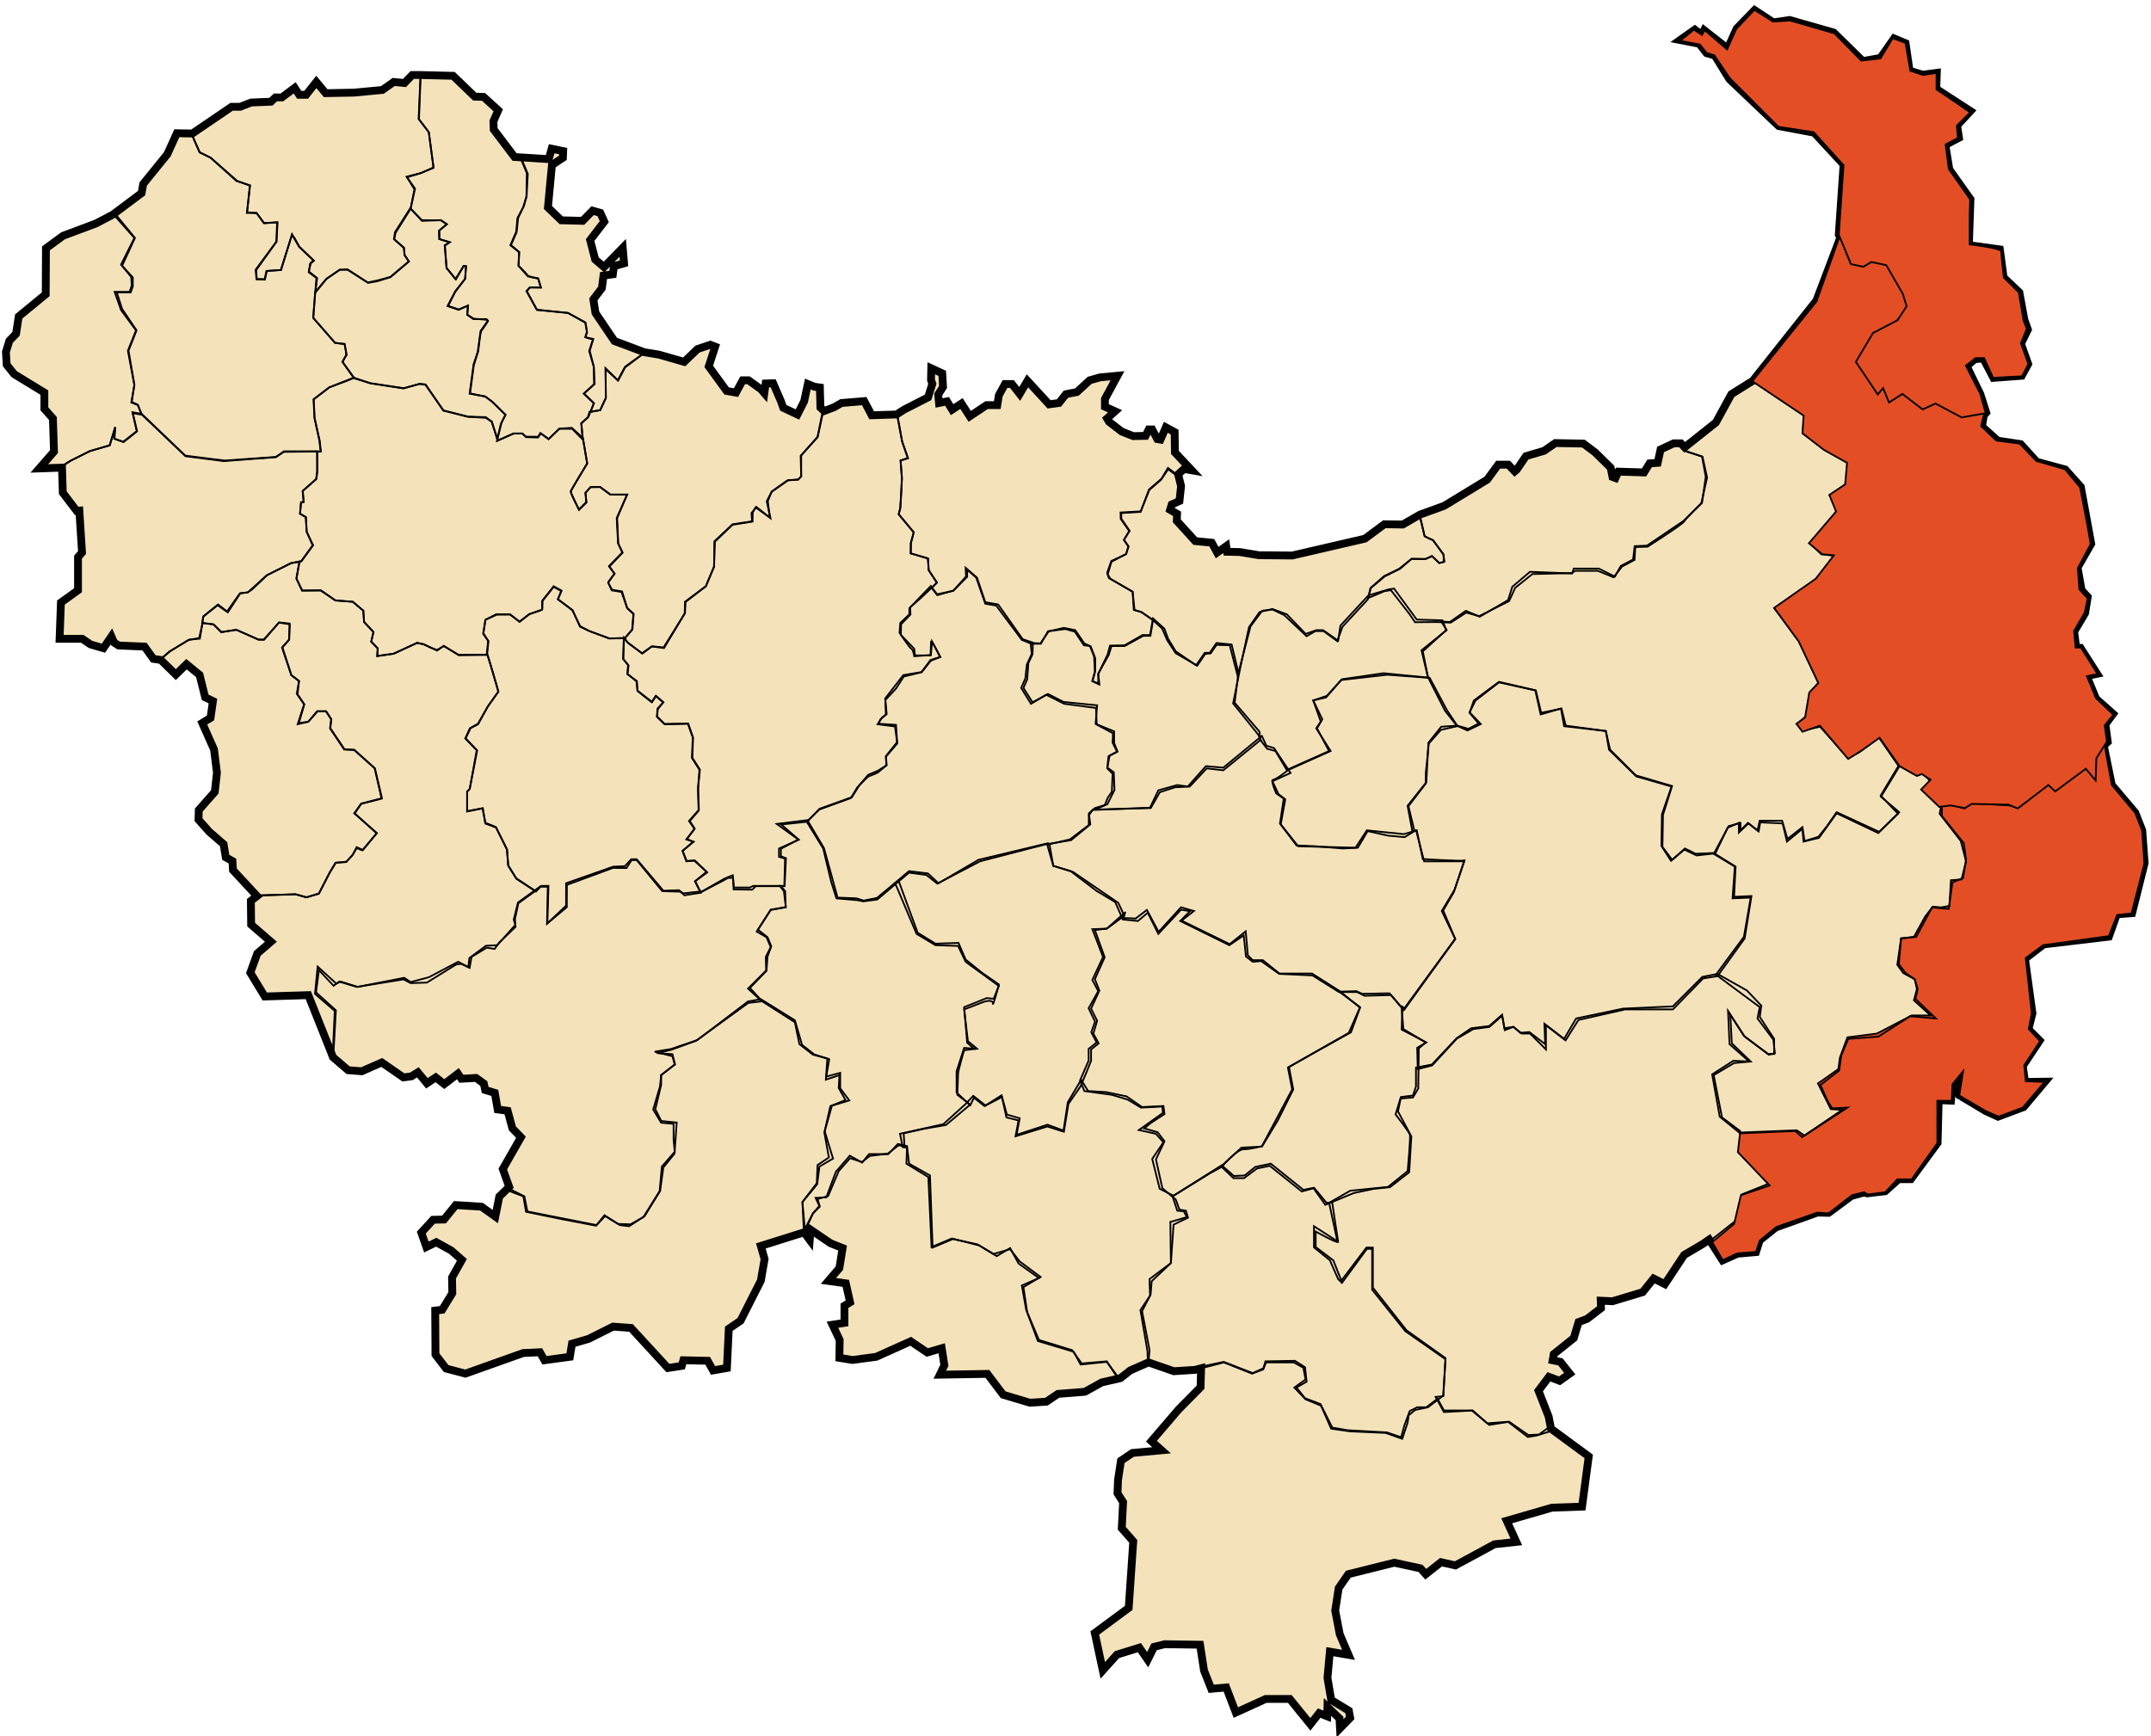 <?xml version="1.0" encoding="utf-8"?>
<!-- Generator: Adobe Illustrator 16.0.0, SVG Export Plug-In . SVG Version: 6.00 Build 0)  -->
<!DOCTYPE svg PUBLIC "-//W3C//DTD SVG 1.1//EN" "http://www.w3.org/Graphics/SVG/1.1/DTD/svg11.dtd">
<svg version="1.1"
	 id="svg2" sodipodi:docname="Dz_-_21_-_Skikda.svg" inkscape:version="0.48.1 " xmlns:dc="http://purl.org/dc/elements/1.1/" xmlns:cc="http://creativecommons.org/ns#" xmlns:rdf="http://www.w3.org/1999/02/22-rdf-syntax-ns#" xmlns:svg="http://www.w3.org/2000/svg" xmlns:sodipodi="http://sodipodi.sourceforge.net/DTD/sodipodi-0.dtd" xmlns:inkscape="http://www.inkscape.org/namespaces/inkscape"
	 xmlns="http://www.w3.org/2000/svg" xmlns:xlink="http://www.w3.org/1999/xlink" x="0px" y="0px" width="2475px" height="1998px"
	 viewBox="0 0 2475 1998" enable-background="new 0 0 2475 1998" xml:space="preserve">
<path id="path3044" sodipodi:nodetypes="cccccccccccccccccccccccccccccccccccccccccccccccccccccccccccccccccccccccccccccccccccccccccccccccccccccccccccccccccccccccccccccccccccccccccccccccccccccccccccccccccccccccccccccccccccccccccccccccccccccccccccccccccccccccccccccccccccccccccccccccccccccccccccccccccccccccccccccccccsccccccccccccccccccccccccccccccccccccccccccccccccccccccccccccccccccccccccccccccccccccccccccccccccccccccccccccccccccccccccccccccccccccccccccccccccccccccccccccccccccccccccccccccccccccccccccccccccccccccccccccccccccccccccccccccccccccccccc" inkscape:connector-curvature="0" fill="#F4E2BA" stroke="#000000" stroke-width="9" d="
	M573.297,126.891l-16.908-15.369l-10.144-0.309l-24.896-23.976l-39.654-0.921h-7.377l-8.916,9.222l-12.297-1.23l-13.215,9.222
	l-32.583,3.072l-32.58,0.615l-10.758-12.912l-11.683,14.754h-7.991l-5.227-7.992l-14.754,11.064h-7.377l-5.226,4.92l-22.746,0.921
	l-12.6,4.917h-9.837l-45.187,30.744l-17.826-0.309l-11.063,24.285l-27.666,34.119l-1.846,10.449l-33.194,24.897l-19.365,10.143
	l-37.81,14.139l-19.674,14.445L52.59,338.67l-31.047,25.512l-3.072,19.98l-7.686,7.992l-3.996,12.912l0.924,14.754l8.606,10.758
	l34.734,21.21v18.75l9.834,11.064l1.23,38.117L45.21,539.085l26.127-0.921l0.924,28.893l15.984,20.901l3.071-0.309l3.072,48.258
	l-4.608,5.226v38.115l-19.674,14.139l-1.539,41.806h26.127l9.531,6.452l14.754,4.306l9.219-13.524l3.075,7.071l5.224,3.381
	l29.816,1.23l10.144,14.139l8.606,1.229l17.211,16.905l12.297-11.988l15.063,12.298l6.453,25.817l8.916,4.305l-2.767,19.365
	l-9.53,5.841l13.526,30.433l3.381,26.742l-2.46,22.131l-18.44,20.9l-0.31,11.064l12.298,13.833l16.599,14.445l2.457,15.063
	l7.686,4.305l0.615,10.449l27.666,29.817l-7.071,5.532l0.31,27.356l22.745,19.671l-15.675,13.527l-7.991,22.131l16.596,27.357
	l50.103-1.539l27.051,67.935l1.23,3.381l17.52,15.063l15.679,1.227l23.055-10.143l24.897,17.214l9.222-1.23l7.377-4.61
	l10.449,12.603l10.146-6.762l9.834,7.686l15.678-11.987l3.996,5.838l16.908-0.921l8.913,6.453l1.539,7.377l11.064,3.381
	l3.381,19.059l11.373,1.539l5.534,20.286l9.834,10.146l-20.903,36.576l7.38,20.596l-11.373,11.063l-4.611,23.055l-15.983-11.373
	l-29.509-1.845l-13.526,16.6l-12.604,0.309l-13.523,14.754l5.841,16.599l11.373-5.534l17.211,9.53l12.297,10.758l-11.373,20.286
	l0.31,18.139l-11.683,19.059l-7.992,0.924l0.31,50.715l12.297,15.984l22.131,5.838l66.394-23.667l19.364-0.924l5.227,9.219
	l29.198-3.993l2.461-15.063l19.059-5.535l28.278-14.139l20.595,1.536l42.42,46.106l15.984-2.457l1.842-6.455l27.972,0.614
	l6.147,11.064l15.983-2.767l2.151-45.186l13.527-9.222l23.36-46.104l4.306-24.9l-4.306-15.063l49.794-15.678l4.611,6.453l1.845,2.46
	l0.925-11.988l23.052,15.678l13.833,5.532l-3.688,23.055l-12.603,14.754l19.979,2.77l4.92,21.822l-6.456,3.995v19.675l-13.829,2.15
	l8.301,17.523l-0.31,20.592l15.063,2.46l27.356-3.687l39.651-17.829l19.059,12.912l16.6-4.92l3.072,19.674l-5.224,10.758
	l54.711-0.921l18.136,23.973l30.737,9.223l19.06-1.23l13.218-8.916l31.047-2.457l19.365-10.758l21.516-4.92l11.373-8.916
	l20.904-9.219l29.198,10.143l24.285-1.536l7.068-1.845l-0.615,21.822l-25.203,25.515l-31.353,36.576l11.682,10.449l-33.504,3.074
	l-13.218,8.913l-3.381,22.132l-0.615,15.368l6.453,10.146l-1.536,30.123l13.215,15.063l-5.223,76.539l-39.039,28.894l9.219,43.034
	l16.293-18.135l25.818-7.992l9.53,13.83l7.378-14.754l12.297-3.072l40.571,0.615l4.611,29.814l8.301,20.904l17.211-1.539
	l11.064,28.893l34.428-15.678h27.666l23.67,29.201l10.144-12.911l9.222,3.687l0.309-10.758l13.83,13.218l0.615,11.373l11.683-11.987
	l-1.539-8.302l-20.286-12.297l-4.305-25.512l2.766-30.123l21.516,3.687l-10.143-23.67l-5.227-27.357l3.996-25.817l11.064-15.984
	l52.869-13.215l30.126,6.453l6.146,6.762l17.521-13.83l16.599,3.688l44.877-24.285l25.206-2.766l-11.063-24.285l51.944-15.063
	l34.734-1.229l7.686-57.786l-40.574-29.817l-2.767-1.842l-2.766-14.142l-11.683-29.814l11.988-15.98l12.297,4.607l11.68-8.301
	l-10.759-13.524l-8.913-1.842l1.228-7.071l23.055-18.44l5.535-18.441l9.834-3.687l15.984-12.297l-0.31-8.604l13.527,0.612
	l34.73-10.449l12.604-15.678l12.912,6.453l22.131-33.504l21.822-12.909l7.067-4.92l15.369,23.976l17.214-7.686l21.207-1.846
	l4.305-13.523l18.441-14.754l47.952-17.215l12.909,0.31l26.129-19.365l14.445-3.996l3.996,0.925l20.592-2.461l15.369-13.829h14.143
	l30.737-41.806l1.228-49.182l14.142,0.615l1.842-19.06l11.683-11.682c0,0-5.227,24.896-3.996,24.896s30.432,17.829,30.432,17.829
	l14.139,6.453l29.512-11.063l24.588-29.202l-23.055,0.312l-2.457-18.444l19.364-29.198l-12.911-12.912l4.61-18.441l-8.606-62.703
	l21.519-16.599l75-8.916l9.222-25.817l17.52-1.23l14.445-57.786l-2.766-37.5l-7.992-20.286l-27.051-31.968l-9.219-45.186
	l4.607-4.303l-2.766-20.289l8.916-11.987l-19.674-17.521l-10.758-26.127l11.987-2.46l-19.06-29.817h-4.92l-2.457-18.75l12.601-21.21
	l3.075-18.75l-7.071-7.686l-4.608-26.127l15.676-27.357l-11.985-65.472l-17.829-19.98l-32.889-8.912l-18.441-20.289l-26.436-3.996
	l-18.139-16.29l2.154-12.909l2.766-3.075l-6.762-21.21l-15.678-32.273l9.222-7.992l9.834-0.921l11.683,22.437l32.579-2.46
	l7.377-13.524l-8.298-23.361l7.992-16.293l-3.996-11.064l-5.841-31.659l-18.135-17.214l-4.306-32.274l-35.657-4.92l1.845-52.869
	l-24.285-34.119l-4.611-28.278l15.679-8.301l-2.151-14.139l15.369-16.599l-39.345-25.512l0.615-18.444l-16.294,2.151l-15.063-4.611
	l-4.598-31.644l-13.216-5.532l-15.678,22.437l-20.289,3.687l-33.504-32.889l-50.718-14.448l-18.75,2.766l-21.517-14.139
	l-20.595,21.21l-10.449,23.055l-27.051-21.21l-2.766,5.532l-7.992-6.147l-16.908,11.988l22.131,4.305l8.301,10.758l9.531,2.766
	l16.905,27.357l56.562,53.793l40.881,7.686l33.813,36.579l-5.535,80.841l1.845,3.072l-27.666,72.849l-73.157,92.214l-24.588,15.368
	l-17.826,32.58l-35.964,28.587l-4.305-4.61h-8.302l-15.063,7.067l-3.382,15.369l-9.219,0.615l-6.455,10.449l-29.509-0.921
	l-3.381,7.377l-3.381-1.23l-2.154-10.758l-17.826-17.521l-13.523-10.143l-32.277-0.615l-12.912,8.913l-20.9,6.147l-10.449,15.369
	l-2.46,2.15l-7.377-7.686h-11.682L1711.218,552l-49.488,30.123l-27.969,10.143l-19.674,11.373l-21.21-0.309l-22.438,16.599
	l-83.606,19.365l-38.115-0.309l-22.131-3.688l-14.754-0.309l-0.925-6.453l-10.448,7.377l-6.15-11.373l-19.059-1.845l-21.207-23.361
	l0.309-7.992l-7.992-4.61l1.845-6.147l8.914-3.996l1.845-17.214l-3.382-13.524l6.763-6.146l8.916,1.539l-19.365-20.595
	l-0.309-23.361l-10.146-5.532l-6.146,14.139l-3.688-0.614l-5.841-11.064h-3.993l-3.69,7.377l-14.139,0.31l-13.215-5.227
	l-14.754-11.373l-2.154-3.687l9.223-8.302l-11.683-5.226v-8.916l14.445-26.742l-19.98,1.846l-11.987,3.381l-14.754,13.523
	l-12.604,2.457l-7.989,10.144l-11.372,1.535l-24.9-27.051l-8.916,15.063l-8.913-11.373h-7.992l-7.067,12.909l-1.846,11.373h-12.297
	l-19.361,12.908l-9.531-14.754l-10.758,7.068l-5.842-9.528l-9.219,1.846l-0.924-9.838l5.535-8.606l-0.924-15.678l-12.604-5.842
	l-0.309,13.524l1.539,4.305l-4.92,15.675l-27.666,14.14l-8.604,5.544l-28.587,0.924l-8.607-16.293l-26.127,2.151l-8.606,4.92
	l-11.373,4.302l-4.302-3.996l-0.615-23.055l-6.456-0.921l-7.377-3.072l-4.306,19.98L917.562,477l-16.29-7.686l-2.769-7.687
	l-8.913-20.595l-8.607,0.309l-1.536,11.064l-3.687-4.306l-14.448-10.448h-6.762l-7.687,14.139l-10.758-1.845l-20.595-28.278
	l7.377-22.746l-5.532-2.151l-14.754,4.917l-15.369,14.754l-28.896-8.301l-16.905-2.766l-34.428-12.912l-21.822-32.274l-2.46-15.678
	l9.837-12.909l1.842-14.445l10.758-1.536l1.23-9.222l11.682-3.381l-1.539-17.826l-21.516,22.131l-10.143-8.607l-5.842-22.437
	l16.293-21.21l-4.61-10.143l-8.916-2.46l-11.373,11.682l-24.588-0.615l-15.369-14.754l4.61-48.873l12.601-8.301l0.309-7.686
	l-13.215-2.766l-3.381,11.988l-39.345-2.46l-23.977-31.659l-0.309-9.528L573.297,126.891z"/>
<path id="path2987" inkscape:connector-curvature="0" fill="none" stroke="#000000" stroke-width="2" d="M132.51,246.156
	l22.746,27.663l-14.754,31.968l12.297,13.524v10.449l-2.457,6.762h-15.984l6.147,19.059l16.599,24.591l-9.222,23.361l6.765,39.345
	l-3.075,19.671l6.766,3.075l4.917,11.682l-10.449-1.845l4.92,20.901l-15.369,12.294l-11.063-3.688l1.227-13.523l-6.146,20.9
	l-22.746,6.763l-22.131,11.063l-12.298,7.992l-22.745-0.615l16.599-17.829l-2.46-38.114l-9.834-10.449v-19.674L17.55,430.584
	L7.716,419.52l-0.615-13.524l4.305-14.139l7.992-7.377l2.457-19.674l30.738-26.436v-51.639l19.674-15.984l37.5-13.524
	L132.51,246.156z"/>
<path id="path2989" inkscape:connector-curvature="0" fill="none" stroke="#000000" stroke-width="2" d="M335.996,270.129
	l-12.911,40.575l-16.597,1.23l-1.845,9.222h-9.219l-0.615-10.452l23.361-32.583l1.227-22.131l-15.981,0.615l-7.991-11.064
	l-11.064-1.23l3.072-30.738l-14.754-5.532l-30.123-26.436l-12.912-6.147l-9.222-21.516h-16.596l-11.064,22.746l-16.599,21.516
	l-11.064,12.909l-1.845,10.452l-33.195,24.591l24.591,27.663l-15.369,30.738l11.683,14.139l0.612,9.837l-2.457,7.377h-17.212
	l7.378,20.901l17.211,23.361l-9.34,23.553l7.39,39.342l-3.478,20.214l7.608,2.826l4.131,10.649l50.644,48.252l43.688,5.652
	l60.423-4.563l8.913-6.084l42.384-0.435l-1.305-12.171l-5.652-26.301l-0.87-21.735l17.604-13.477l20.868-7.823l7.604-3.042
	l-12.822-18.258c0,0,3.045-7.608,3.912-7.608c0.87,0-1.736-13.476-1.736-13.476l-10.869-1.086l-25.209-28.689l3.692-46.077
	l-8.913-6.519l2.392-10.215l3.692-3.042l-16.949-16.302l-5.218-9.564L335.996,270.129z"/>
<path id="path2991" inkscape:connector-curvature="0" fill="none" stroke="#000000" stroke-width="2" d="M423.617,325.482
	l-23.69-14.997h-8.913l-15.213,10.434l-13.041,15.867l2.175-16.737l-9.564-7.608l1.524-9.345l3.693-3.477l-16.303-15.432
	l-6.521-11.085l-1.74-3.477l-12.605,41.079l-16.303,1.086l-2.391,9.999l-9.563-0.435l-1.086-10.869l23.909-32.385l0.867-22.386
	l-14.778,1.305l-8.912-12.174l-11.085,0.219l3.692-31.734l-15.647-5.001l-29.994-26.952l-12.391-6.303l-9.563-21.3l20.648-13.476
	l23.26-15.432l12.171-1.74c0,0,11.304-4.563,12.39-4.563s23.04-0.435,23.91-1.086s5.651-5.652,5.651-5.652l7.39-0.651l13.26-10.65
	l2.606,7.608l11.086,0.654l11.52-14.127c0,0,11.082,11.955,11.952,12.171c0.87,0.219,30.864-0.216,30.864-0.216l33.908-2.61
	l12.172-9.564l14.13,1.086l6.303-8.259l10.65-1.305l-1.953,51.294l11.301,14.997l5.436,40.863l-14.562,6.087l-15.864,4.782
	l8.476,13.911l-4.563,22.605l-17.172,27.387l-1.521,7.389l11.305,9.78l0.65,8.478l5.001,7.389l-21.303,18.042l-15.432,4.782
	L423.617,325.482z"/>
<path id="path2993" inkscape:connector-curvature="0" fill="none" stroke="#000000" stroke-width="2" d="M513.819,308.247
	l-1.845-25.512l5.382-3.996l-11.682-3.534l-0.156-9.99l8.451-7.224l-6.762-4.458l-21.822-0.153l-13.371-13.68l-17.521,27.51
	l-1.229,7.992l11.373,10.143l0.768,8.146l4.92,7.377l-21.21,17.829l-14.598,3.996l-11.373,2.457l-23.361-15.213l-9.065,0.459
	L375.348,321l-12.756,15.369l-2.154,29.355l25.053,28.893l11.064,1.536l2.307,12.297l-4.92,7.839l13.986,19.212l18.44,5.532
	l38.115,5.688l18.291-4.92l6.762,1.077l21.058,29.814l27.513,6.918l20.901,1.229l6.608,4.458l6.763,19.519l4.764-18.598l4.458-8.913
	l-15.525-15.369l-8.145-5.688l-17.062-3.534l4.306-32.43l5.069-15.984c0,0,2.457-22.593,3.537-23.514
	c1.074-0.924,7.53-10.914,7.53-10.914l-1.074-1.845l-15.063-1.23l-7.377-4.611l0.459-10.296l-10.605,4.149l-11.985-3.996
	l7.836-15.678l11.529-15.369l1.383-14.601l-2.922-0.309l-8.916,15.369L513.819,308.247z"/>
<path id="path2995" inkscape:connector-curvature="0" fill="none" stroke="#000000" stroke-width="2" d="M670.53,505.881
	l-12.174-12.387h-14.781l-12.171,11.736l-9.129-6.52l-3.261,4.782l-13.692-0.436l-4.131-4.128h-10.65l-18.689,8.479l4.347-19.345
	l5.434-10.649l-14.344-14.127l-8.693-6.954l-18.258-3.261l4.563-33.69l4.782-14.562l3.261-23.907l8.479-11.955l-1.74-1.74h-14.997
	l-7.173-5.001l1.086-10.65l-10.869,5.001l-12.822-4.347l9.129-17.388l11.305-14.127l0.65-14.346l-2.391-0.435l-9.564,15.216
	l-10.215-12.606l-2.175-26.301l5.868-3.477l-12.171-3.696l-0.217-9.564l9.126-7.389l-6.953-4.782l-21.732,0.87l-13.044-14.127
	l5.001-23.04l-9.783-13.692l16.302-4.128l14.781-6.519l-5.436-40.644L481.65,136.83l2.175-49.992l36.948,1.305l25.431,21.735
	l10.869,1.956l15.867,15.432c0,0-4.563,11.955-5.436,11.955s0,9.345,0,9.345l23.688,30.864l9.564,5.217l6.519,15.432l-1.305,25.866
	l-3.042,10.866l-6.738,13.911l-1.74,16.518l-6.519,14.778l9.563,8.043l-0.869,15.648c0,0,9.782,9.783,10.652,11.304
	c0.867,1.521,11.952,3.261,11.952,3.261l3.045,10.65h-12.39l-3.693,4.131l11.52,21.3l36.078,3.912l19.563,10.65l2.175,11.736
	c0,0-2.175,4.563-1.086,5.652c1.089,1.089,8.043,2.175,8.043,2.175l-3.912,13.257l4.782,18.477l0.87,19.779l-12.174,10.869
	l11.304,11.085l-6.306,15.867l-8.043,7.607L670.53,505.881z"/>
<path id="path2997" inkscape:connector-curvature="0" fill="none" stroke="#000000" stroke-width="2" d="M742.254,405.465
	l-23.04,17.388l-8.043,15.214l-14.344-13.258l0.217,33.472l-6.307,13.691l-11.304,2.176l3.915-9.999l-11.736-11.085l11.952-11.086
	l-0.435-20.214l-5.218-17.823l4.563-13.911l-9.129-1.956l1.956-6.087l-1.521-10.434l-20.433-11.52l-35.431-3.258l-12.174-21.735
	l3.696-4.347l13.041,0.216l-3.261-10.215l-11.736-2.61l-10.869-12.171l0.654-15.648l-9.999-8.043l6.738-15.651l1.305-15.432
	l6.738-12.825l3.692-12.387l0.438-26.736l-6.087-14.562l-8.043-4.347l39.776,1.956l3.262-11.521l13.257,4.563l-0.867,5.433
	l-11.955,8.91l-4.563,49.338l14.996,16.083h16.083h8.263l10.649-12.387l9.564,2.391l4.563,9.345l-15.65,21.3l4.563,21.735
	l10.653,9.564l21.516-21.735l1.74,16.953l-10.65,4.563l-1.305,8.043l-11.955,1.74l-2.391,15.432l-8.476,12.825l2.176,14.778
	l21.3,32.385L742.254,405.465z"/>
<path id="path2999" inkscape:connector-curvature="0" fill="none" stroke="#000000" stroke-width="2" d="M365.151,543.267V519.36
	h-38.256l-9.564,6.519l-58.901,4.128l-45.21-5.651l-50.205-48.033l-10.653-1.956l5.001,21.734l-15.65,12.391l-9.999-3.696
	l0.87-13.041l-6.52,20.865l-22.82,6.519l-22.605,11.305l-8.694,5.436l-0.216,31.08l16.302,20.649l2.826-0.22l2.823,48.903
	l-3.693,4.782l-0.435,38.253l-19.998,15.432c0,0-1.521,40.429-0.651,40.645c0.867,0.216,25.863-0.22,25.863-0.22l8.043,5.437
	l16.737,5.217l8.043-13.476c0,0,2.606,9.345,6.303,9.345s22.605,2.391,22.605,2.391h9.779l10.438,14.127l7.821,0.87l10.868-9.345
	l21.735-13.476l12.822-1.306l4.131-25.431l16.302-13.041l11.736,8.259l14.343-21.951l8.478-1.086l4.998-3.258l17.388-16.518
	l27.388-13.911l11.52-1.737l13.477-18.693l-6.738-15.432l-1.305-17.172l-6.522-3.912l1.305-13.041l2.826-0.219l-0.87-13.041
	l15.651-13.692L365.151,543.267z"/>
<path id="path3003" inkscape:connector-curvature="0" fill="none" stroke="#000000" stroke-width="2" d="M439.05,919.068
	l-23.473,6.084l-7.392,10.868l25.212,23.04l-16.518,19.563l-6.522-2.61l-5.214,8.694l-6.522,6.954l-12.174,1.305l-7.389,11.736
	l-12.174,23.91l-14.343,3.911l-12.606-3.477l-44.774,1.74l-11.736-13.044l-14.781-16.083l-0.87-11.301l-8.259-3.043l-2.61-16.518
	l-16.518-13.041l-10.866-13.911v-11.304l18.258-21.3l1.737-21.301c0,0-3.045-24.342-3.045-26.082
	c0-1.739-13.473-32.604-13.473-32.604l8.259-4.782l3.045-19.998l-8.694-4.347l-6.084-25.647l-15.216-12.605l-12.605,12.174
	L186.489,760.4l-2.606-1.086l11.304-9.779l22.386-13.261l11.521-1.955l4.131-17.389l12.39,1.521l9.13,8.913l17.172-2.61
	l25.646,11.52l5.868-0.216l17.823-19.778l11.951,1.305l-0.435,18.689l-7.824,8.694l10.435,32.169l8.69,6.52l-1.737,15.213
	l7.824,11.738l-6.306,21.517l10.869-1.521l10.649-11.955h9.999l5.652,8.91l-0.87,10.65l16.302,24.126l11.085,0.87l23.473,20.648
	L439.05,919.068z"/>
<path id="path3005" inkscape:connector-curvature="0" fill="none" stroke="#000000" stroke-width="2" d="M307.77,1080.996
	l-18.474-16.737l-0.654-28.041l6.306-4.347l1.737-1.519l43.47-1.089l12.391,3.48l14.343-4.563l13.044-24.996l6.084-10.434
	l12.171-0.651l8.043-8.909l4.131-8.26l7.173,3.262l16.083-19.563l-26.079-22.604l8.043-11.302l23.907-6.087l-8.043-34.125
	l-23.907-21.734l-11.52-0.22l-16.305-24.342L381.237,828l-6.306-9.563h-9.996l-10.215,12.171l-12.174,2.825l7.389-23.04
	l-8.475-11.954l2.606-14.563l-8.91-6.954l-10.652-31.733l8.043-9.129l0.87-17.607l-12.606-1.956l-16.953,19.779l-6.737-0.436
	l-25.209-11.085l-17.392,2.826l-8.69-8.91l-13.261-1.74l1.306-7.607l16.953-13.692l10.434,8.043l14.781-20.868l9.129-1.086
	l21.519-19.563l28.473-14.127l9.564-1.956l-3.693,19.779l6.738,13.691l21.516-0.219l16.306,11.52l20.43,1.74l11.955,10.215
	l0.867,12.606l10.869,11.955l-2.607,11.085l7.389,7.607l-0.435,8.913l18.474-2.609l27.388-12.606l6.953,1.521l8.26,3.912
	l7.607,2.825l8.043-4.563l17.169,10.65l33.039-0.651l10.216,34.341l2.175,8.043l-12.606,18.042l-10.649,19.563l-8.694,4.563
	l-5.652,11.736l13.26,13.911l-8.693,44.559l-2.823,2.607v22.604l18.039-3.261l2.826,17.606l12.39,4.563l12.606,25.212l1.521,18.69
	l9.129,14.562l21.951,14.563l-19.563,14.127l-3.912,18.258l0.65,8.913l-19.125,18.474l-5.001,6.954l-8.912-1.521l-17.604,10.649
	l-2.175,12.606l-9.564-4.563l-5.868,0.651l-33.689,20.868l-18.69,0.653l-8.259-4.347l-53.688,8.69l-20.434-6.084l-6.303,4.782
	l-16.953-18.042l-3.261,25.647l22.821,20.648l-3.042,54.339l-28.258-72.161l-21.95,0.438l-28.689,1.953l-16.521-27.819l7.392-21.951
	l15.432-13.476L307.77,1080.996z"/>
<path id="path3007" inkscape:connector-curvature="0" fill="none" stroke="#000000" stroke-width="2" d="M675.654,533.556
	l-4.92-29.508l-12.756-11.682l-14.445,0.921l-12.446,12.141l-9.375-7.067l-2.613,4.302l-14.139-0.153l-3.996-3.687h-9.685
	l-18.75,8.298l-6.608-21.979l-7.068-5.072l-20.439-0.615l-28.587-7.224l-20.133-29.814l-6.453-0.768l-19.062,5.379l-38.421-5.994
	l-18.753-6.456l-27.816,11.063l-18.441,13.986l1.074,20.901l5.994,26.589l1.383,12.603h-4.455l0.153,22.594l-1.228,9.222
	l-15.524,13.68l1.383,12.294l-3.225,0.615l-1.074,13.218l6.915,3.844l0.615,16.752l7.532,15.521l-13.37,18.291l-2.461,0.459
	l-3.381,19.519l6.456,13.985l21.36-0.152l17.214,11.525l19.674,1.383l12.297,10.3L419,716.14l10.759,11.22l-2.61,11.063l7.53,7.84
	l-0.615,8.76l19.212-2.767l26.586-12.297l7.992,1.539l15.063,7.225l7.533-5.38l17.062,10.144l32.43,0.153l1.689-15.984l-5.415-8.991
	l2.391-15.432l13.044-5.868l14.997-0.216l11.301,8.478l11.085-8.913c0,0,14.997-4.563,14.997-5.433s0.216-9.78,0.216-9.78
	l12.825-16.083l8.691,4.782l-3.693,9.345l16.518,12.825l8.913,18.258l10.65,5.649l23.04,8.478l17.607-0.216l8.909-9.999
	l1.086-18.474l-7.173-6.52l-5.868-18.908l-11.52-1.956c0,0-4.347-7.608-4.347-8.476c0-0.87,7.173-9.999,7.173-9.999l-6.084-8.043
	l15.435-16.083l-5.001-10.434l-1.305-29.343l11.304-27.168h-19.344l-11.52-8.694l-11.086,0.216l-5.648,6.52l0.65,10.649
	l-8.259,8.479c0,0-10.215-18.693-9.345-20.865c0.87-2.175,8.043-14.346,8.043-14.346L675.654,533.556z"/>
<path id="path3009" inkscape:connector-curvature="0" fill="none" stroke="#000000" stroke-width="2" d="M739.128,752.106
	l-16.752-12.298l-3.537-5.069l8.454-10.299l1.842-17.521l-7.377-6.762l-6.609-18.903l-11.217-1.845l-4.152-8.916l7.377-10.296
	l-6.3-8.913l15.213-15.522l-4.92-10.604l-1.536-29.046l12.142-26.896h-19.209l-12.145-8.76h-10.758l-6.147,6.609l1.384,11.22
	l-8.607,8.451c0,0-9.066-18.75-9.066-19.365s-0.459-2.307-0.459-2.307l18.903-31.813l-5.223-30.279l-1.692-15.983l7.687-6.763
	l1.845-6.303l12.141-1.842l6.766-14.295l-0.462-34.119l14.139,13.986l8.301-15.522l22.902-16.599l15.983,2.307l29.509,8.76
	l15.213-14.754l13.985-4.917l5.994,1.536l-2.766,8.145l-5.994,14.754l23.361,29.508l8.913,0.306l8.763-13.371h5.838l15.063,10.452
	c0,0,2.923,4.611,2.923,3.843c0-0.768,2.922-9.684,2.922-9.684l8.145,0.309l9.834,21.211l0.771,4.302l17.211,9.684l7.377-15.983
	l4.305-20.748l7.836,3.996l4.92,1.383l0.925,23.36l3.84,1.846l-6.3,31.506l-18.754,20.9v23.977l-3.687,3.996l-11.217,0.462
	l-19.209,13.523l-4.306,10.605l2.308,18.903l-16.293-11.683l-3.381,5.841l-0.156,10.449l-23.056,3.688l-20.285,19.364l-1.077,28.894
	l-9.375,22.593l-23.358,17.982l-0.615,12.756L764.033,745.8l-13.985-1.845L739.128,752.106z"/>
<path id="path3011" inkscape:connector-curvature="0" fill="none" stroke="#000000" stroke-width="2" d="M652.14,1043.964
	l-22.746,19.056l0.921-42.569h-8.298l-5.379,5.535l-22.44-14.602l-9.527-15.369l-1.384-18.44l-12.756-25.821l-11.987-4.917
	l-3.382-16.599l-17.676,3.687v-22.898l3.072-3.229l7.992-44.418l-13.218-13.523l5.379-11.835l9.222-5.073l11.682-20.439
	l11.832-16.442l-8.913-30.738l-3.996-12.604l1.536-14.906l-6.146-8.451l2.612-16.137l12.447-6.304l16.138,0.153l10.604,8.301
	l11.373-8.606l14.602-5.227l0.152-10.143l13.218-16.752l9.066,5.072l-4.305,9.99l17.061,12.45l8.451,19.059l11.063,5.07
	l22.594,8.454l16.752-0.615l-0.769,23.977l6.304,7.839l-1.23,9.528l10.299,8.76l1.228,10.604l16.752,13.063l4.61-7.068l8.148,7.225
	l-6.15,8.145l-0.924,8.301l8.607,8.607l27.204-0.462l5.688,16.293l-0.924,23.055l8.76,13.68l-2.15,21.822l0.611,25.512
	l-10.143,11.835l5.535,8.451l-8.761,12.297l7.53,3.229l-12.603,10.299l4.767,11.679l9.528-0.459l13.985,13.681l-13.985,10.296
	l6.608,13.064l-18.75,2.919l-4.61-4.148l-20.904-0.615l-29.352-35.655h-5.994l-5.842,9.066l-15.521-0.153l-53.025,19.519
	L652.14,1043.964z"/>
<path id="path3013" inkscape:connector-curvature="0" fill="none" stroke="#000000" stroke-width="2" d="M1044.51,527.103
	l-6.453-18.75l-5.535-31.044h-29.199l-8.606-15.063l-27.357,1.536l-9.527,5.531l-10.449,3.382l-6.456,29.816l-19.671,22.131
	l0.611,23.67l-3.381,3.382l-12.6,1.229l-17.829,12.604l-5.838,11.376l4.305,19.364l-16.293-12.908l-5.532,7.07l0.612,9.528
	l-22.438,3.381l-20.9,19.671l-0.31,29.202l-9.53,22.438l-23.974,17.828l-0.309,13.524l-24.285,39.036l-13.524-1.23l-11.372,7.992
	l-16.6-12.603l-3.996-5.227l-0.924,24.591l5.535,6.763l-0.924,10.448l11.063,7.992l0.615,11.373l16.293,12.912l4.611-7.071
	l8.913,7.377l-6.763,7.071l-0.614,9.528l8.916,8.606l26.741-0.614l5.532,15.678l-0.921,23.67l8.604,13.524l-1.536,20.9l0.921,25.206
	l-11.373,12.909l6.456,9.222l-9.531,11.988l7.992,2.46l-12.297,10.758l4.305,11.988l8.916-0.924l14.445,12.912l-13.215,10.758
	l6.453,12.909l31.661-16.597h5.532l0.615,13.216l21.516,0.312l3.996-3.996h33.195l1.539-32.277l-5.838-2.15V976.8l20.285-10.758
	l-19.979-17.214l29.202-3.072l14.754-14.139l36.27-13.218l7.377-12.298l12.298-12.294l11.063-4.61l10.452-8.607l-0.924-10.452
	l12.911-15.983l-1.229-19.98l-19.979-1.229l1.845-4.917l6.453-5.532l-0.615-16.905l12.297-13.218l8.913-13.833l20.595-4.917
	l10.449-13.218l10.758-4.303c0,0-10.449-21.824-10.449-17.52s-0.614,15.678-0.614,15.678h-17.826l-0.924-7.686l-15.369-15.984
	l0.309-12.294l10.758-11.067l-0.309-8.298l12.912-11.373l17.826-16.904l-9.528-14.754l-0.615-13.219l-19.979-5.841l0.309-11.682
	l3.072-12.604l-17.211-20.9l1.842-7.068l1.23-19.059l0.614-16.293l-1.539-19.365L1044.51,527.103z"/>
<path id="path3015" inkscape:connector-curvature="0" fill="none" stroke="#000000" stroke-width="2" d="M1031.909,475.923
	l5.991,31.662l6.918,19.824l-8.606,2.613l1.539,21.057l-1.846,33.66l-1.842,7.224l17.367,20.595l-3.537,12.447v11.835l19.674,5.841
	l1.074,13.681l9.375,13.985l-5.991,6.301l6.453,8.301l18.711-5.395l15.651-15.65v-8.259l10.434,9.129l10.435,29.994l12.605,2.175
	l29.563,39.558l10.865,4.347h10.866l8.263-14.346l19.994-2.606l10.869,3.042l10.435,15.647l6.954,0.87l4.781,12.171l0.87,17.388
	l-3.045,10.869l8.259,3.912l-1.305-12.605l12.174-21.735l3.042-9.999h15.216l21.301-11.739h8.259l3.045-18.255l-13.476-9.129
	l-7.824-2.175l-2.176-21.3l-25.646-14.781l-3.045-5.217l4.347-14.347l16.953-9.129l2.606-8.693l-5.214-7.39l6.52-10.434
	l-9.564-13.911v-6.521l22.171-1.306l9.998-25.212l13.477-11.736l8.259-12.171l10.435,7.824l8.259-7.824l7.823,0.436l-18.689-19.998
	l-0.436-23.04l-11.304-6.52l-5.217,14.347h-3.478l-5.651-10.869h-3.912l-4.347,6.519l-14.781,0.87l-12.171-5.217l-15.651-10.434
	l-0.435-4.782l6.519-8.91l-9.129-4.347l0.87-9.126l12.39-25.866l-20.648,0.87l-9.999,3.692l-14.781,12.825l-10.866,2.172
	l-10.649,11.305l-11.523,0.869l-24.342-26.301l-8.91,14.997l-8.913-11.304l-8.478-0.216l-6.52,12.387l-1.956,11.955l-12.822,1.086
	l-18.474,11.085l-9.782-13.477l-10.65,6.52l-5.437-8.694l-9.563,0.22l-2.391-9.564l6.521-8.694l-0.87-14.997l-12.605-6.087v13.258
	l1.086,4.128l-3.915,16.518l-16.303,8.479l-15.213,6.737L1031.909,475.923z"/>
<path id="path3017" inkscape:connector-curvature="0" fill="none" stroke="#000000" stroke-width="2" d="M1400.828,635.64
	l-7.173-11.52l-18.909-1.956l-20.214-21.735l-0.65-9.563l-7.824-2.826l2.175-5.868l8.91-6.303l1.086-16.737l-1.953-11.304
	l-12.39-9.345l-7.393,12.39l-14.343,12.387l-9.564,25.212l-23.259,1.306l0.216,7.389l9.783,13.911l-6.084,10.215l5.214,7.824
	l-2.822,8.693l-16.953,7.824l-4.782,13.692l1.956,5.871l27.384,15.867l1.309,20.648l8.69,2.61l13.911,9.779l9.999,9.13l5.868,13.476
	l9.783,14.997l24.776,14.346l9.129-13.476l6.307-0.651l6.734-9.78l15.216,0.436l9.129,35.211l14.778-56.946l13.476-18.042
	l11.955-1.305l13.258,6.303l25.865,24.342l10-5.867h9.563l15.647,11.52l6.088-16.518l29.123-31.516l3.478-13.041l16.083-13.476
	l17.604-8.694l13.045-11.304h15.867l8.043-3.042l8.259,7.824l5.868-1.74l-1.306-8.259l-11.735-16.303c0,0-9.999-4.128-9.999-5.001
	c0-0.87-5.868-24.126-5.868-24.126l-19.128,11.085l-21.519-0.653l-21.517,16.083l-44.124,9.348l-38.907,10.215h-39.339
	l-23.256-4.128h-11.736l-3.695-6.084L1400.828,635.64z"/>
<path id="path3019" sodipodi:nodetypes="ccccccccccccccccccccccccccsccccccscccccccccccccccccccccccccc" inkscape:connector-curvature="0" fill="none" stroke="#000000" stroke-width="2" d="
	M1660.781,582.174l-27.171,10.435l5.652,24.561l9.563,4.563L1661,638.034l0.217,8.693l-5.434,1.086l-8.262-8.043l-7.389,3.696
	l-15.867-0.435l-14.344,11.52l-17.391,8.479l-15.648,13.691l-2.606,11.521l18.474-7.824l7.605-1.305l21.303,27.387l6.522,9.563
	l24.342-0.216l16.733,0.651l17.823-11.521l14.781,4.128l34.56-17.388l6.954-15.216l19.779-15.867l45.429-1.086
	c0,0,3.258-2.61,4.563-2.61c1.305,0,25.431,0,25.431,0l18.039,7.39l9.783-12.387l14.343-7.608l0.87-14.781l14.127-0.435
	c0,0,40.209-25.647,42.168-29.124c1.959-3.478,19.779-21.084,19.779-21.084l6.521-29.344l-5.214-23.906l-17.606-6.087l-7.605-8.91
	l-8.694,0.216l-13.691,7.824l-4.132,14.562l-9.995,0.436l-5.652,9.563l-28.688-0.216l-3.478,6.52l-4.782-1.74l-0.653-9.78
	l-16.953-16.953l-15.213-9.999l-33.039-1.521l-12.388,9.779l-8.262,1.956l-14.127,3.912l-8.691,16.519l-2.825,0.435l-7.824-8.043
	h-10.435l-13.91,17.823L1660.781,582.174z"/>
<path id="path3000" inkscape:connector-curvature="0" fill="none" stroke="#000000" stroke-width="2" d="M1424.954,774.312
	l-4.344,34.342l28.689,33.474l0.435,9.999l-42.168,34.341l-19.125-2.175l-19.563,20.868l-16.953,0.87l-17.389,5.651l-10.434,18.259
	l-64.335,1.739l11.301-4.782l3.478-8.693l4.784-6.954l0.867-20.865l-6.084-6.087l1.306-13.911l9.998-5.217l-5.217-10.434
	l0.438-10.869l-18.693-9.999l-0.867-19.125l-36.516-4.782l-20.865-10.434l-17.388,10.434l-11.304-18.258l4.781-10.869l1.737-16.083
	l5.652-12.171l-1.306-12.606l11.305,0.436l9.563-13.911l17.392-3.912l13.041,2.61l10.434,15.216l7.389,3.477l5.218,13.477v14.781
	l-3.045,11.735l6.521,2.61v-10.869l10.866-22.605l2.61-9.998l16.949-0.436l20.434-11.736h8.693l3.478-19.125l13.041,11.736
	l4.347,11.736l8.694,14.346l23.472,16.083l9.999-14.346h5.652l7.821-11.302l17.391,1.74L1424.954,774.312z"/>
<path id="path3002" inkscape:connector-curvature="0" fill="none" stroke="#000000" stroke-width="2" d="M1643.175,779.961
	l-46.944-3.477l-53.037,6.087l-17.388,19.998l-14.781,3.477l10.434,21.735l-6.084,10.434l13.911,26.082l-48.687,21.735
	l-13.041-21.735l-9.564-2.61l-6.084-7.823l-4.347-8.694l-28.689-35.646l7.824-39.122l10.434-48.688l12.175-17.388l14.78-3.478
	l16.519,6.087l21.735,22.605l12.171-4.347h7.823l17.389,12.171l2.609-17.389l32.17-34.775l23.472-6.954l6.084-0.87l26.082,35.646
	l29.562,0.869l4.348,11.302l-26.952,24.345L1643.175,779.961z"/>
<path id="path3004" inkscape:connector-curvature="0" fill="none" stroke="#000000" stroke-width="2" d="M1677.084,835.605
	l-19.129,4.347l-13.91,15.647l-3.478,33.906v12.171l-19.995,26.082l6.954,28.689l-11.304,6.954l-19.128-1.74l-23.472-5.217
	l-11.305,19.125l-17.388,0.87l-32.169-2.61l-20.865-0.87l-19.128-25.212l4.347-28.688l-8.693-6.088c0,0-6.954-15.647-3.478-15.647
	c3.478,0,17.389-11.304,17.389-11.304l48.687-21.735l-16.521-26.082l5.217-7.824l-8.691-24.342l15.648-5.217l17.388-19.125
	l47.817-6.954l53.034,5.214l19.998,37.386L1677.084,835.605z"/>
<path id="path3006" inkscape:connector-curvature="0" fill="none" stroke="#000000" stroke-width="2" d="M1684.907,990.36
	c-4.347,0.87-47.817-1.74-47.817-1.74l-6.953-33.039l-14.781,4.347l-42.6-4.347l-13.041,19.998l-66.075-1.74l-19.995-25.212
	l5.214-28.688l-7.821-6.084l-6.957-14.781l20.868-9.564l-19.128-28.688l-8.694-2.607l-5.214-11.304l-44.34,36.516l-19.995-1.739
	l-20.864,23.472l-12.175-1.737l-21.734,6.084l-9.564,19.998l-66.075,2.61l-4.344,6.084V949.5l-21.734,16.519l-26.082,6.087
	l6.953,24.345l19.995,6.084l29.563,22.602l21.734,13.045l8.694,19.997l17.388,1.737l11.305-9.563l12.171,24.345l26.082-27.819
	l10.434,1.737l-11.304,11.304l56.511,27.819l16.521-11.301l2.606,24.339l7.824,6.087l9.563-0.87l20.865,14.781l38.256,1.739
	l30.43,19.125h20.864l8.694,4.348l30.429-0.87l14.781,17.388l33.909-46.943l25.212-34.779l-13.911-33.039l12.171-20.865
	L1684.907,990.36z"/>
<path id="path3008" inkscape:connector-curvature="0" fill="none" stroke="#000000" stroke-width="2" d="M1078.496,1016.877
	l49.122-25.649l55.206-14.344l20.431-5.217l29.127-4.782l22.17-18.258l-1.737-12.605l6.954-6.085l14.343-4.347l8.259-16.518
	l-0.866-20.434l-7.393-5.217l2.607-13.911l9.129-4.782l-3.912-9.563v-13.477l-21.303-8.693l1.739-21.3l-38.688-3.912l-17.82-9.129
	l-17.823,9.563l-10.434-16.518l4.347-9.999l1.306-18.693l4.781-9.999l0.436-13.476l-11.736-3.912l-28.254-39.993l-14.781-2.61
	l-9.563-28.254l-13.041-11.304l0.435,9.999l-14.777,16.518l-18.693,3.912l-6.954-9.563l-24.776,25.646v6.957l-10.435,9.999
	l-0.87,11.301c0,0,12.171,18.258,13.911,18.693c1.737,0.435,3.045,8.259,3.045,8.259l19.125-1.305l1.306-15.648l9.563,17.823
	l-11.304,3.477l-10.435,13.911l-20.864,3.478l-20.868,26.952l1.739,17.822l-5.217,3.912l-5.214,7.824l19.995,2.607l2.61,19.563
	l-13.044,15.216l0.438,9.999l-9.563,6.087l-11.305,4.782l-9.996,11.739l-8.693,13.911l-37.384,13.476l-14.346,15.216l18.69,30.43
	l9.129,38.253l6.087,19.125l24.777,2.175l6.084,1.308l16.083-2.175l36.516-30.867l19.998,2.61L1078.496,1016.877z"/>
<path id="path3010" inkscape:connector-curvature="0" fill="none" stroke="#000000" stroke-width="2" d="M755.88,1211.946
	l15.983-3.688l28.894-10.449l60.249-43.649l15.98-1.842l-14.139-15.369l19.059-19.674l1.23-16.6l4.305-11.682l-4.305-10.449
	l-11.064-8.606l14.754-22.746l17.211-3.072l-0.614-18.441l-4.917-6.149h-31.969l-3.687,1.845h-18.441l-1.229-14.139l-9.219,3.687
	l-25.821,14.757l-22.131,2.457l-4.92-3.687l-17.826,0.614l-30.738-36.27h-6.147L719,996.786l-13.526,0.615l-54.1,19.059v25.818
	l-21.516,20.289l1.23-43.035h-8.607l-26.437,19.062l-4.92,19.671l1.846,6.147l-20.904,23.36l-12.909,0.615l-19.059,14.14
	l-1.23,10.451l-11.682-6.146l-33.813,17.826l-20.903,5.534l-7.377-4.923l-53.484,10.452l-19.674-6.146l-4.917,2.457l-21.52-19.675
	l-3.071,31.354l22.746,19.671l-2.457,52.872l18.44,15.369l14.754,1.227l23.361-10.449l25.203,17.826l7.992-1.227l7.991-4.92
	l11.064,12.911l9.837-7.38l9.834,7.38l15.369-11.682l4.92,6.147h17.826l7.377,5.534l1.23,7.989l11.682,2.46l2.457,19.06
	l12.297,1.845l4.92,20.286l10.449,11.063l-20.289,35.658c0,0,8.606,25.203,5.535,24.591c-3.072-0.615,17.211,6.762,17.211,6.762
	l3.075,17.826l41.805,8.607l38.727,7.377l10.452-11.064l17.211,10.449l10.449,1.23l17.829-11.683l17.826-28.896l3.687-27.052
	l12.912-15.98l2.457-35.658l-17.826-1.842l-6.762-13.527l6.762-28.28v-11.064l15.984-12.3l-3.075-11.679L755.88,1211.946z"/>
<path id="path3012" inkscape:connector-curvature="0" fill="none" stroke="#000000" stroke-width="2" d="M1102.842,1085.124
	l-26.518,0.87l-20.433-12.606l-22.17-60.426l-24.78,20.434l-15.213,3.042l-8.259-2.607l-21.735-0.867l-15.65-56.945l-19.129-32.169
	l-35.208,4.347l25.212,18.255l-22.604,9.999v9.563l6.954,2.176l-0.87,31.299h-5.214l4.781,6.084l2.176,18.258l-17.389,3.045
	l-16.082,25.212l11.304,6.522l4.782,11.301l-5.652,11.304l0.435,15.648l-20.864,20.868l15.216,13.911l38.688,24.776l5.218,25.212
	l15.647,12.175l16.521,4.347l-1.739,24.342l15.65-5.214l-0.87,14.778l7.824,13.911l-17.388,6.957l-6.954,30.429l5.214,28.688
	l-13.041,8.694l-0.87,20.865l-16.518,21.734l1.737,35.646l10.434-22.605l7.824-7.823l-2.607-8.691l12.171-3.477l12.175-28.689
	l13.041-14.781l13.911,4.348l8.693-6.957l20.865-2.607l12.174-9.563l6.954,0.869l-0.87-14.78l23.473-5.218l25.212-4.347
	l27.821-23.472l-14.781-11.305c0,0,0.871-20.864,0.871-24.342c0-3.477,6.953-26.952,6.953-26.952l14.778-1.736l-10.435-8.691
	l-4.344-36.516l22.603-8.694c0,0,10.434-3.477,10.434,1.74c0,5.214,6.954-21.738,6.954-21.738l-19.995-13.911l-18.258-14.778
	L1102.842,1085.124z"/>
<path id="path3014" inkscape:connector-curvature="0" fill="none" stroke="#000000" stroke-width="2" d="M1264.113,1200.756
	l-6.084-11.304l4.347-14.781l-6.953-13.911l9.563-20.868l-5.214-13.037l11.301-25.213l-11.301-31.302l13.911-1.739l19.995-14.778
	l-6.954-14.781l-52.164-35.646l-22.605-6.954l-4.347-24.345l-1.737-1.74l-79.985,19.128l-46.077,26.949l-12.174-11.302
	l-21.735-2.609l-17.388,14.781l2.606,1.739l23.476,55.642l21.734,13.044l26.082,0.867l8.691,18.258l38.253,27.818l-6.084,14.781
	l-7.824-0.87l-26.079,10.438l3.478,40.859l7.82,6.954l-11.301-0.87l-8.693,26.952v24.342l15.65,14.781l4.344-8.693l12.174,9.563
	l19.996-10.434l5.217,23.472l13.91,3.477l-3.477,18.259l36.516-11.305l19.129,6.084l5.214-32.169l13.911-19.995l6.953-16.521
	l5.218-13.041v-13.041L1264.113,1200.756z"/>
<path id="path3016" inkscape:connector-curvature="0" fill="none" stroke="#000000" stroke-width="2" d="M876.36,1434.188
	l36.948-11.304l13.041-5.214l-3.042-34.341l16.95-20.433l2.609-20.434l15.648-9.129l-9.564-31.299l8.26-29.563l19.997-6.084
	l-10.437-13.911v-17.822l-16.083,4.347l3.477-19.995l-17.388-5.655l-13.911-10.866l-8.259-28.257l-39.123-24.339l-14.781,2.607
	l-58.248,44.337l-30.432,10.437l-18.69,3.042l20.434,5.214l2.606,9.564l-15.65,12.174l-1.306,13.041l-7.823,26.517l9.129,15.214
	l14.346,1.305v18.258l1.305,13.911l-14.78,16.953l-2.607,28.257l-18.693,29.994l-14.777,8.259l-14.347-0.435l-15.65-9.999
	l-9.129,11.304l-79.552-15.651l-3.477-17.388l-19.125-9.563l-9.999,10.434c0,0-5.652,23.91-5.652,22.17
	c0-1.737-14.78-10.866-14.78-10.866l-29.994-2.175l-12.606,16.083l-13.041,1.737c0,0-14.346,14.781-12.605,16.083
	c1.736,1.305,5.651,13.476,5.651,13.476l11.302-4.782l16.064,9.388l12.297,11.063l-11.063,19.671v18.444l-9.837,19.674h-11.064
	l2.46,51.64l11.064,15.983l23.36,4.917l36.886-12.294l29.508-11.063l18.44-1.23l4.921,9.834l30.737-3.687l1.23-15.984l19.674-4.917
	l28.278-14.754l20.903,2.457l22.131,23.361l19.675,22.131l15.983-2.457l2.457-6.15l27.051,1.23l6.147,9.834l17.214-2.457
	l2.457-44.262l12.297-9.837l8.607-19.675l14.754-25.817l4.92-25.818L876.36,1434.188z"/>
<path id="path3018" inkscape:connector-curvature="0" fill="none" stroke="#000000" stroke-width="2" d="M1073.097,1435.719
	c0-2.457-3.072-82.992-3.072-82.992l-23.976-13.523l-2.46-20.289l-10.449-2.457l-11.064,11.682h-22.131l-7.992,9.834l-14.139-7.991
	l-15.984,18.44l-11.063,29.511l-12.297,0.612l4.305,9.223l-7.377,8.606l-10.449,20.286l6.147,9.222l1.229-11.063l23.361,15.983
	l13.523,5.532l-3.687,22.746l-12.297,14.754l19.059,3.075l5.535,22.746l-6.149,2.457l-1.228,20.289l-11.682,1.842l7.377,17.214
	v22.131l15.369,3.072l27.051-5.532l39.957-17.214l18.44,12.912l15.984-5.535l4.305,20.904l-4.305,10.449l53.484-1.23l16.599,22.746
	l33.195,11.064l17.825-1.843l13.527-9.837l30.123-2.457l20.289-10.448l18.441-4.306l-12.912-19.674l-28.894,2.457l-11.063-15.369
	l-38.115-11.682l-13.527-31.965l-4.305-28.896l19.674-11.682l-23.973-17.826l-11.067-14.139l-19.059,5.532l-18.441-11.064
	l-28.277-6.146L1073.097,1435.719z"/>
<path id="path3020" inkscape:connector-curvature="0" fill="none" stroke="#000000" stroke-width="2" d="M1352.814,1380.394
	l-15.369-12.912l-7.377-33.195l9.837-20.904l-7.992-10.449l-15.369-4.305l7.378-6.146l15.983-10.449l-1.229-9.223l-24.589,1.23
	l-17.828-12.297l-23.361-4.92l-20.901-1.23l-7.991-12.909l-15.369,25.818l-4.92,32.583l-18.441-6.765l-35.658,11.682l3.688-19.059
	l-14.754-4.306l-6.147-22.131l-18.44,11.682l-14.143-11.063l-8.604,9.222l-25.821,23.361l-49.794,11.063l3.072,15.369l4.917,0.612
	l-0.612,18.444l25.203,15.368l3.687,80.535l23.361-9.837l31.353,7.992l20.286,12.297l15.369-9.222l9.837,17.829l23.361,16.596
	l-19.674,8.607l4.916,27.666l13.527,36.27l41.188,12.297l7.992,14.754l30.123-3.071l14.139,19.059l13.527-9.222l20.289-9.219
	l1.227-14.14l-8.607-44.88l9.838-19.059l1.229-15.369l22.131-20.901l3.072-44.265l16.599-7.992l-2.46-7.989l-7.377-1.229
	L1352.814,1380.394z"/>
<path id="path3022" inkscape:connector-curvature="0" fill="none" stroke="#000000" stroke-width="2" d="M1554.459,1187.97
	l10.448-28.277l-23.36-19.063l-31.969-20.286h-37.5l-19.059-15.369h-11.682l-5.532-5.531l-2.46-27.669l-18.441,14.757
	l-55.326-27.051l14.14-11.064l-14.754-4.305l-25.818,28.277l-13.527-25.202l-12.909,9.834l-14.757-0.615l3.075-6.762l-21.519,19.062
	l-16.597,0.615l12.294,31.965l-12.294,26.437l6.763,12.908l-11.064,19.678l7.377,15.368l-4.305,12.294l6.147,11.683l-9.22,7.377
	v13.527l-9.837,22.745l4.92,12.295l31.354,4.308l18.44,5.532l15.369,9.219l24.588-1.227l0.615,7.377l-27.663,19.674l19.671,4.305
	l8.607,9.834l-12.909,19.06l8.604,34.428l15.984,7.992l41.805-25.818l13.527-7.377c0,0,17.211-20.289,25.203-20.289
	s21.516-3.687,21.516-3.687l17.829-29.509l17.826-35.657l-4.92-25.818l28.28-15.984L1554.459,1187.97z"/>
<path id="path3024" inkscape:connector-curvature="0" fill="none" stroke="#000000" stroke-width="2" d="M1631.916,1248.831
	l0.614-42.417l7.992-6.765l-25.818-15.369l-1.845-24.588l-14.139-16.6l-31.354,0.615l-6.762-3.075l-19.674,0.615l23.976,17.829
	l-12.912,29.508l-70.079,39.96l4.916,25.203l-35.043,65.781l-23.357,1.227l-23.361,21.52l14.139,13.523h12.298l14.754-11.063
	l14.754-3.072l36.885,29.508l13.527-3.687l13.523,19.059l32.583-13.524l23.361-4.92l18.441-1.842l22.131-17.214l2.457-41.188
	l-15.369-28.893l3.075-14.757l14.139-1.228l6.147-10.448V1248.831L1631.916,1248.831z"/>
<path id="path3026" inkscape:connector-curvature="0" fill="none" stroke="#000000" stroke-width="2" d="M1642.98,1619.535
	l17.829-13.524l2.457-43.035l-44.877-31.968l-38.73-49.182v-46.107h-7.377l-28.893,38.115l-9.223-23.361l-20.288-15.368v-17.826
	c0,0,26.436,14.754,25.82,11.682c-0.614-3.072-6.765-44.877-6.765-44.877h-6.762l-14.14-17.214l-12.297,2.46l-37.5-30.123
	l-17.829,3.688l-12.294,9.834l-12.297,0.614l-14.139-12.297l-56.563,35.658l5.535,16.596l7.377,0.615l3.688,6.765l-19.06,5.532
	l0.615,47.337l-24.591,18.441l0.615,19.059l-11.064,16.6l7.992,46.719l0.615,13.526l29.508,9.22l24.591-0.612l33.195-8.607
	l32.583,12.909l12.909-4.917l3.071-7.992h31.968l11.064,6.147l2.457,13.527l-12.909,9.219l12.909,13.526l17.829,7.377l11.682,26.437
	l21.517,3.072l41.187,1.842l19.06,6.765l6.149-18.44l1.228-8.607l7.377-6.15L1642.98,1619.535z"/>
<path id="path3028" inkscape:connector-curvature="0" fill="none" stroke="#000000" stroke-width="2" d="M1827.41,1676.091
	l-44.877-33.813l-11.682,8.606l-12.297,0.615l-22.131-15.369l-25.203,1.843l-16.6-14.755h-33.194l-7.377-13.523l-12.912,9.834
	h-10.449l-8.606,4.305l-6.147,16.6l-3.687,13.523l-16.6-5.532l-44.877-2.46l-17.829-3.071l-13.523-27.052l-17.826-6.762
	l-9.837-12.297l11.682-6.762l-1.842-16.6l-11.682-7.377l-33.813,0.615l-2.457,7.992l-12.297,5.532l-33.195-12.909l-26.436,5.532
	l-0.615,23.976l-27.051,27.051l-28.894,34.429l11.064,10.448l-34.428,3.072l-12.298,9.222l-3.071,21.517v15.983l6.146,10.449
	l-1.842,29.511l13.524,14.754l-6.147,77.457l-38.115,28.281l8.607,43.035l15.98-18.441l25.821-7.38l9.834,14.757l7.377-14.757
	l12.297-3.688h40.572l4.92,29.512l8.607,22.131l17.211-2.457l11.063,29.508l34.428-15.984l27.052,1.23l23.36,28.278l9.838-13.524
	l9.834,3.688l1.229-9.838l12.294,12.298l1.23,11.063l11.063-12.294l-1.229-7.38l-20.901-12.294l-2.457-24.591l2.457-30.738
	l20.901,2.46l-9.834-23.361l-4.92-27.051l3.687-25.818l11.063-15.983l52.873-12.297l30.737,6.146l4.917,6.15l18.441-13.527
	l15.983,3.688l44.265-24.588l25.818-2.461l-11.063-24.588l52.868-14.754l33.195-1.229L1827.41,1676.091z"/>
<path id="path3030" inkscape:connector-curvature="0" fill="none" stroke="#000000" stroke-width="2" d="M1784.889,1646.76
	l-4.347-18.258l-9.564-27.819l11.304-16.518l12.172,5.214l12.174-8.69l-11.305-13.911l-9.563-1.74l1.737-6.084l22.604-18.259
	l6.084-19.128l9.563-3.477l16.521-12.171v-8.694h13.041l33.909-9.563l13.911-16.521l12.171,6.954l22.604-33.906l19.998-12.174
	l11.301-5.214l28.689-22.605l6.087-29.562l30.429-12.171l-31.299-38.256l-0.869-22.603l-20.865-15.651l-9.564-48.687l23.473-13.911
	l19.127-1.74l-21.734-20.864l-1.74-33.039l16.521,25.212l26.948,19.995h6.954v-17.389l-16.518-25.212l1.736-13.041l-16.518-17.388
	l-33.909-19.128l-17.388,3.477l-33.906,33.906l-57.381,2.61l-53.904,11.304l-13.911,23.472l-22.604-17.388l0.87,23.473
	l-18.259-13.911l-10.434,0.87l-7.824-6.954l-10.434,1.736l-2.607-15.647l-14.781,13.041l-20.865,2.606l-16.521,11.305
	l-28.688,30.432l-18.259,3.478v21.734l-3.477,10.435l-13.911,1.739l-6.084,19.995c0,0,15.65,19.995,16.518,23.472
	c0.87,3.478-2.606,41.733-2.606,41.733l-22.605,18.258l-43.467,4.345l-24.345,13.91l9.563,44.341l-26.952-17.389v24.343
	l18.258,14.78l9.564,21.735l4.347,4.347l28.689-39.123h6.087v46.947l38.253,47.813l46.077,32.17l-2.607,42.6l-8.694,0.87
	l9.564,17.388l32.169-1.736l19.998,16.518l21.735-3.477l22.604,17.388l10.434-1.737L1784.889,1646.76z"/>
<path id="path3032" inkscape:connector-curvature="0" fill="#E44E25" stroke="#000000" stroke-width="2" d="M2456.94,935.586
	l-26.949-32.169l-8.693-47.817l-10.435,18.259l-0.87,20.864l-10.434-11.301l-34.776,26.082l-8.694-6.954l-34.775,26.952l-8.691-2.61
	l-44.34-2.606l-7.824,6.087l-18.258-5.217l-8.69,2.606l-1.74,8.694l24.342,31.299l6.087,23.473l-5.217,20.867l-12.171,0.867
	l-1.74,29.563l-9.563,1.739l-9.564-0.873l-8.69,11.305l-13.041,23.475l-14.781,1.737l-4.347,30.432l6.953,9.564l13.041,6.957
	l2.607,11.301l-3.474,13.041l19.125,17.391H2199.6l-39.993,20.865l-33.905,4.348l-8.694,23.472l-1.737,13.044l-23.475,16.518
	l14.781,29.563l13.044,0.867l-43.47,29.562l-8.694-6.084l-65.205,2.607l-2.607,22.604l36.517,38.253l-33.039,11.305l-7.824,33.038
	l-25.212,20.865l12.174,20.865l16.519-7.824l21.734-1.737l4.347-13.044l19.128-15.647l46.947-16.521l13.041,0.87l26.952-20.864
	l13.911-3.478l4.344,2.607l19.998-2.607l13.911-14.781h16.518l29.563-41.729v-48.688h16.521l0.867-19.128l12.174-14.777
	l-4.347,27.818l29.562,17.389l15.648,6.953l27.822-10.434l25.212-29.562l-21.735-0.867l-1.74-18.258l18.258-27.819l-13.04-13.911
	l3.477-18.258l-6.954-63.468l19.995-14.778l75.64-10.438l9.563-24.342l16.521-1.737l14.778-57.381l-2.606-38.253L2456.94,935.586z"
	/>
<path id="path3034" sodipodi:nodetypes="cccccccccccccccccccccccccccccccccccccccccccccccccccccccccccccccccccc" inkscape:connector-curvature="0" fill="none" stroke="#000000" stroke-width="2" d="
	M2162.211,957.321l21.734-20.865l-19.994-20.865l20.864-34.775l18.259,10.434l9.563-0.87l8.694,8.694l-8.694,8.693l13.044,12.172
	l8.691,10.434v8.694l25.211,31.299l2.607,19.125l-3.477,20.868l-12.172,5.214l-4.346,30.432l-19.129-1.736l-18.255,33.905
	l-17.391,1.737l-2.607,29.563l7.824,10.434l10.435,6.957l3.477,11.301l-2.607,11.304l23.473,22.603l-29.563-2.607l-36.514,23.476
	l-34.778,2.606l-7.972,19.128l-2.459,17.389l-21.525,16.521c11.104,24.9,7.905,17.964,13.697,26.949l17.389-0.87l-52.164,33.909
	l-7.824-6.957l-63.465,2.61l-23.472-19.129l-8.694-48.687l24.342-15.648l18.259,0.87l-22.605-19.998l-1.737-38.253l18.259,28.689
	l28.688,21.734l6.954-1.736l-1.74-15.651l-18.258-24.345l2.61-13.038l-50.424-37.393l32.169-43.47l7.823-45.207l-20.867,0.867
	l2.609-36.513l-24.275-14.673l17.214-31.969l13.523-3.687v8.606l8.607-8.606l11.063,8.606l2.457-11.063h25.821l6.147,20.9
	l17.213-13.523l2.457,15.984l15.984-4.921l9.834-12.294l11.064-15.983L2162.211,957.321z"/>
<path id="path3036" inkscape:connector-curvature="0" fill="none" stroke="#000000" stroke-width="2" d="M1923.992,989.49
	l14.781-13.041l12.171,6.084l20.868-0.87l25.212,15.647l-1.74,34.776l19.995-0.87l-7.821,48.688l-31.302,43.47l-16.518,2.606
	l-34.776,35.649h-54.774l-53.903,12.171l-14.781,23.472l-22.602-17.385v27.819l-18.259-18.258h-9.563l-9.636-7.629l-9.837,3.687
	l-3.072-16.599l-14.754,12.912l-18.441,2.457l-19.059,11.063l-28.281,30.738l-16.596,4.305l-0.615-24.588l10.449-6.15
	l-28.281-14.754l0.615-26.436l2.46,1.845l58.4-79.923l-15.369-31.965l14.755-24.591l11.067-32.583h-46.107l-9.223-35.655
	l-4.305,1.229l-5.531-29.508l21.516-27.051l2.457-45.492l14.757-18.44l18.44-1.23l12.909,3.688l11.683-6.147l-10.449-12.294
	l4.92-14.139l28.893-21.517l42.42,9.834l6.147,25.821l23.361-4.917l4.92,19.671l46.106,6.147l4.92,21.516l29.509,29.508
	l41.805,12.297l-10.449,33.195l-0.614,36.885L1923.992,989.49z"/>
<path id="path3038" inkscape:connector-curvature="0" fill="none" stroke="#000000" stroke-width="2" d="M2161.845,848.622
	l23.358,33.813l-20.901,34.429l20.901,17.829l-23.974,23.976l-47.952-22.746l-20.286,28.278l-17.829,4.305l-1.227-14.754
	l-17.829,14.754l-4.917-20.904l-25.821-1.229l-1.842,10.452l-11.682-9.223l-11.064,10.452v-11.063l-12.912,5.532l-14.139,29.508
	l-21.519,2.46l-14.14-6.762l-15.369,12.908l-11.063-17.214l0.615-36.27l11.063-31.968l-40.571-11.683l-31.354-30.738l-3.688-21.516
	l-47.951-5.532l-3.688-20.286l-23.361,6.763l-6.146-27.663l-41.805-9.223l-27.052,20.901l-6.762,13.524l12.909,13.523l-15.369,7.377
	l-12.294-5.531l-13.527-17.215l-19.674-38.729l-7.377-30.738l28.896-23.361l-6.15-9.837l9.837,0.615l18.441-12.909l15.983,6.763
	l32.58-19.06l4.92-15.369l20.289-17.214l48.564,1.845l1.842-5.531h28.896l18.441,9.222l6.762-12.297l14.143-7.377l1.842-15.369
	l14.139-0.615l41.809-28.277l21.516-20.901l4.305-30.123l-4.305-23.361l-17.826-5.531l-4.92-3.688l7.377-4.92l31.968-24.591
	l17.826-32.583l25.203-15.984l57.789,38.73l-1.229,20.9l24.591,19.06l27.051,15.983l-2.457,24.592l-17.214,13.523l6.762,17.829
	l-30.737,36.271l12.912,12.908l15.369,1.846l-20.289,26.436l-17.826,12.297l-30.738,22.131l28.281,37.5l22.131,47.952l-9.837,11.067
	l-4.917,27.663l-9.222,7.992l5.535,7.991l20.286-4.305l31.968,35.655l12.912-6.147L2161.845,848.622z"/>
<path id="path3040" sodipodi:nodetypes="ccccccccccccccccccccccccccccccccccccccccccccccccccccccccccccccccccccccccccccccccc" inkscape:connector-curvature="0" fill="#E44E25" stroke="#000000" stroke-width="2" d="
	M2431.725,822.563l-9.999,12.172l2.61,18.689l-12.174,19.128l-0.871,25.647l-11.301-13.477l-35.211,26.082l-7.824-7.389
	l-35.211,26.949l-10.865-4.348l-42.168-0.869l-7.824,4.781l-16.518-3.045l-13.041,1.74l-20.868-19.995l10.869-11.304l-9.999-6.52
	l-5.652,2.172l-19.994-11.301l-23.041-32.604l-20.865,14.78l-15.215,9.564l-32.602-38.253l-19.995,6.954l-6.954-9.129l9.996-7.39
	l4.782-28.688l10.434-10.869l-22.602-47.817l-28.257-38.688l47.816-33.472l20.865-26.951l-13.476-1.306l-15.213-12.605
	l31.299-36.514l-7.824-19.128l18.258-12.171l2.175-24.776l-26.517-14.781l-24.78-19.125l1.309-20.434l-59.047-39.527l37.312-46.545
	l36.517-45.21l26.948-75.636l12.174,31.299l13.911,2.61l10.434-5.217l18.259,4.347l19.995,34.776l3.477,14.781l-13.911,16.518
	l-24.342,13.911l-19.128,30.429l21.734,37.386l7.824-6.954l6.954,16.518l14.781-8.693l25.212,16.518l13.911-6.087l27.819,14.781
	l26.951-2.61l-3.477,14.781l17.388,16.518l26.949,3.478l19.128,19.997l33.039,9.564l17.388,20.865l8.691,45.21l3.477,19.995
	l-14.778,27.821l1.737,24.343l9.563,10.434l-3.477,16.518l-12.171,20.868l1.737,19.125h6.084l19.128,30.43l-12.175,2.609
	l10.438,25.212L2431.725,822.563z"/>
<path id="path3042" inkscape:connector-curvature="0" fill="#E44E25" stroke="#000000" stroke-width="2" d="M2326.596,433.044
	c-2.457,0-33.195,1.845-33.195,1.845l-10.449-22.746h-9.837l-11.063,8.607l16.599,32.583l6.147,22.131l-27.663,4.917l-30.123-15.983
	l-14.757,6.762l-23.358-17.829l-15.369,9.837l-6.765-16.599l-6.147,7.377l-25.202-37.5l19.67-33.198l28.281-14.754l10.449-15.984
	l-4.305-14.139l-19.06-33.198l-17.211-3.687l-9.222,5.532l-14.139-3.072l-14.14-33.813l5.532-79.92l-34.428-38.115l-40.572-6.147
	l-38.73-38.73l-17.214-17.214L1972.5,63.57l-8.607-2.46l-7.992-9.837l-22.746-4.305l15.984-12.909l9.222,6.147l3.072-5.532
	l25.817,22.131l10.449-23.361l20.904-22.131l21.516,13.524l19.674-1.23l51.027,14.754l30.738,31.353l22.131-2.457l14.139-23.361
	l14.754,5.532l5.535,31.968l14.754,4.92l15.369-2.46v19.059l24.592,16.599l14.139,9.837l-15.369,15.369l1.23,14.139l-14.143,7.377
	l3.688,28.278l24.591,35.04l-0.615,18.444v33.198c0,0,36.272,4.302,36.272,7.992s3.072,30.126,3.072,30.126l17.211,17.211
	l5.535,32.583l3.688,9.222l-6.763,16.599l8.604,23.976L2326.596,433.044z"/>
</svg>
